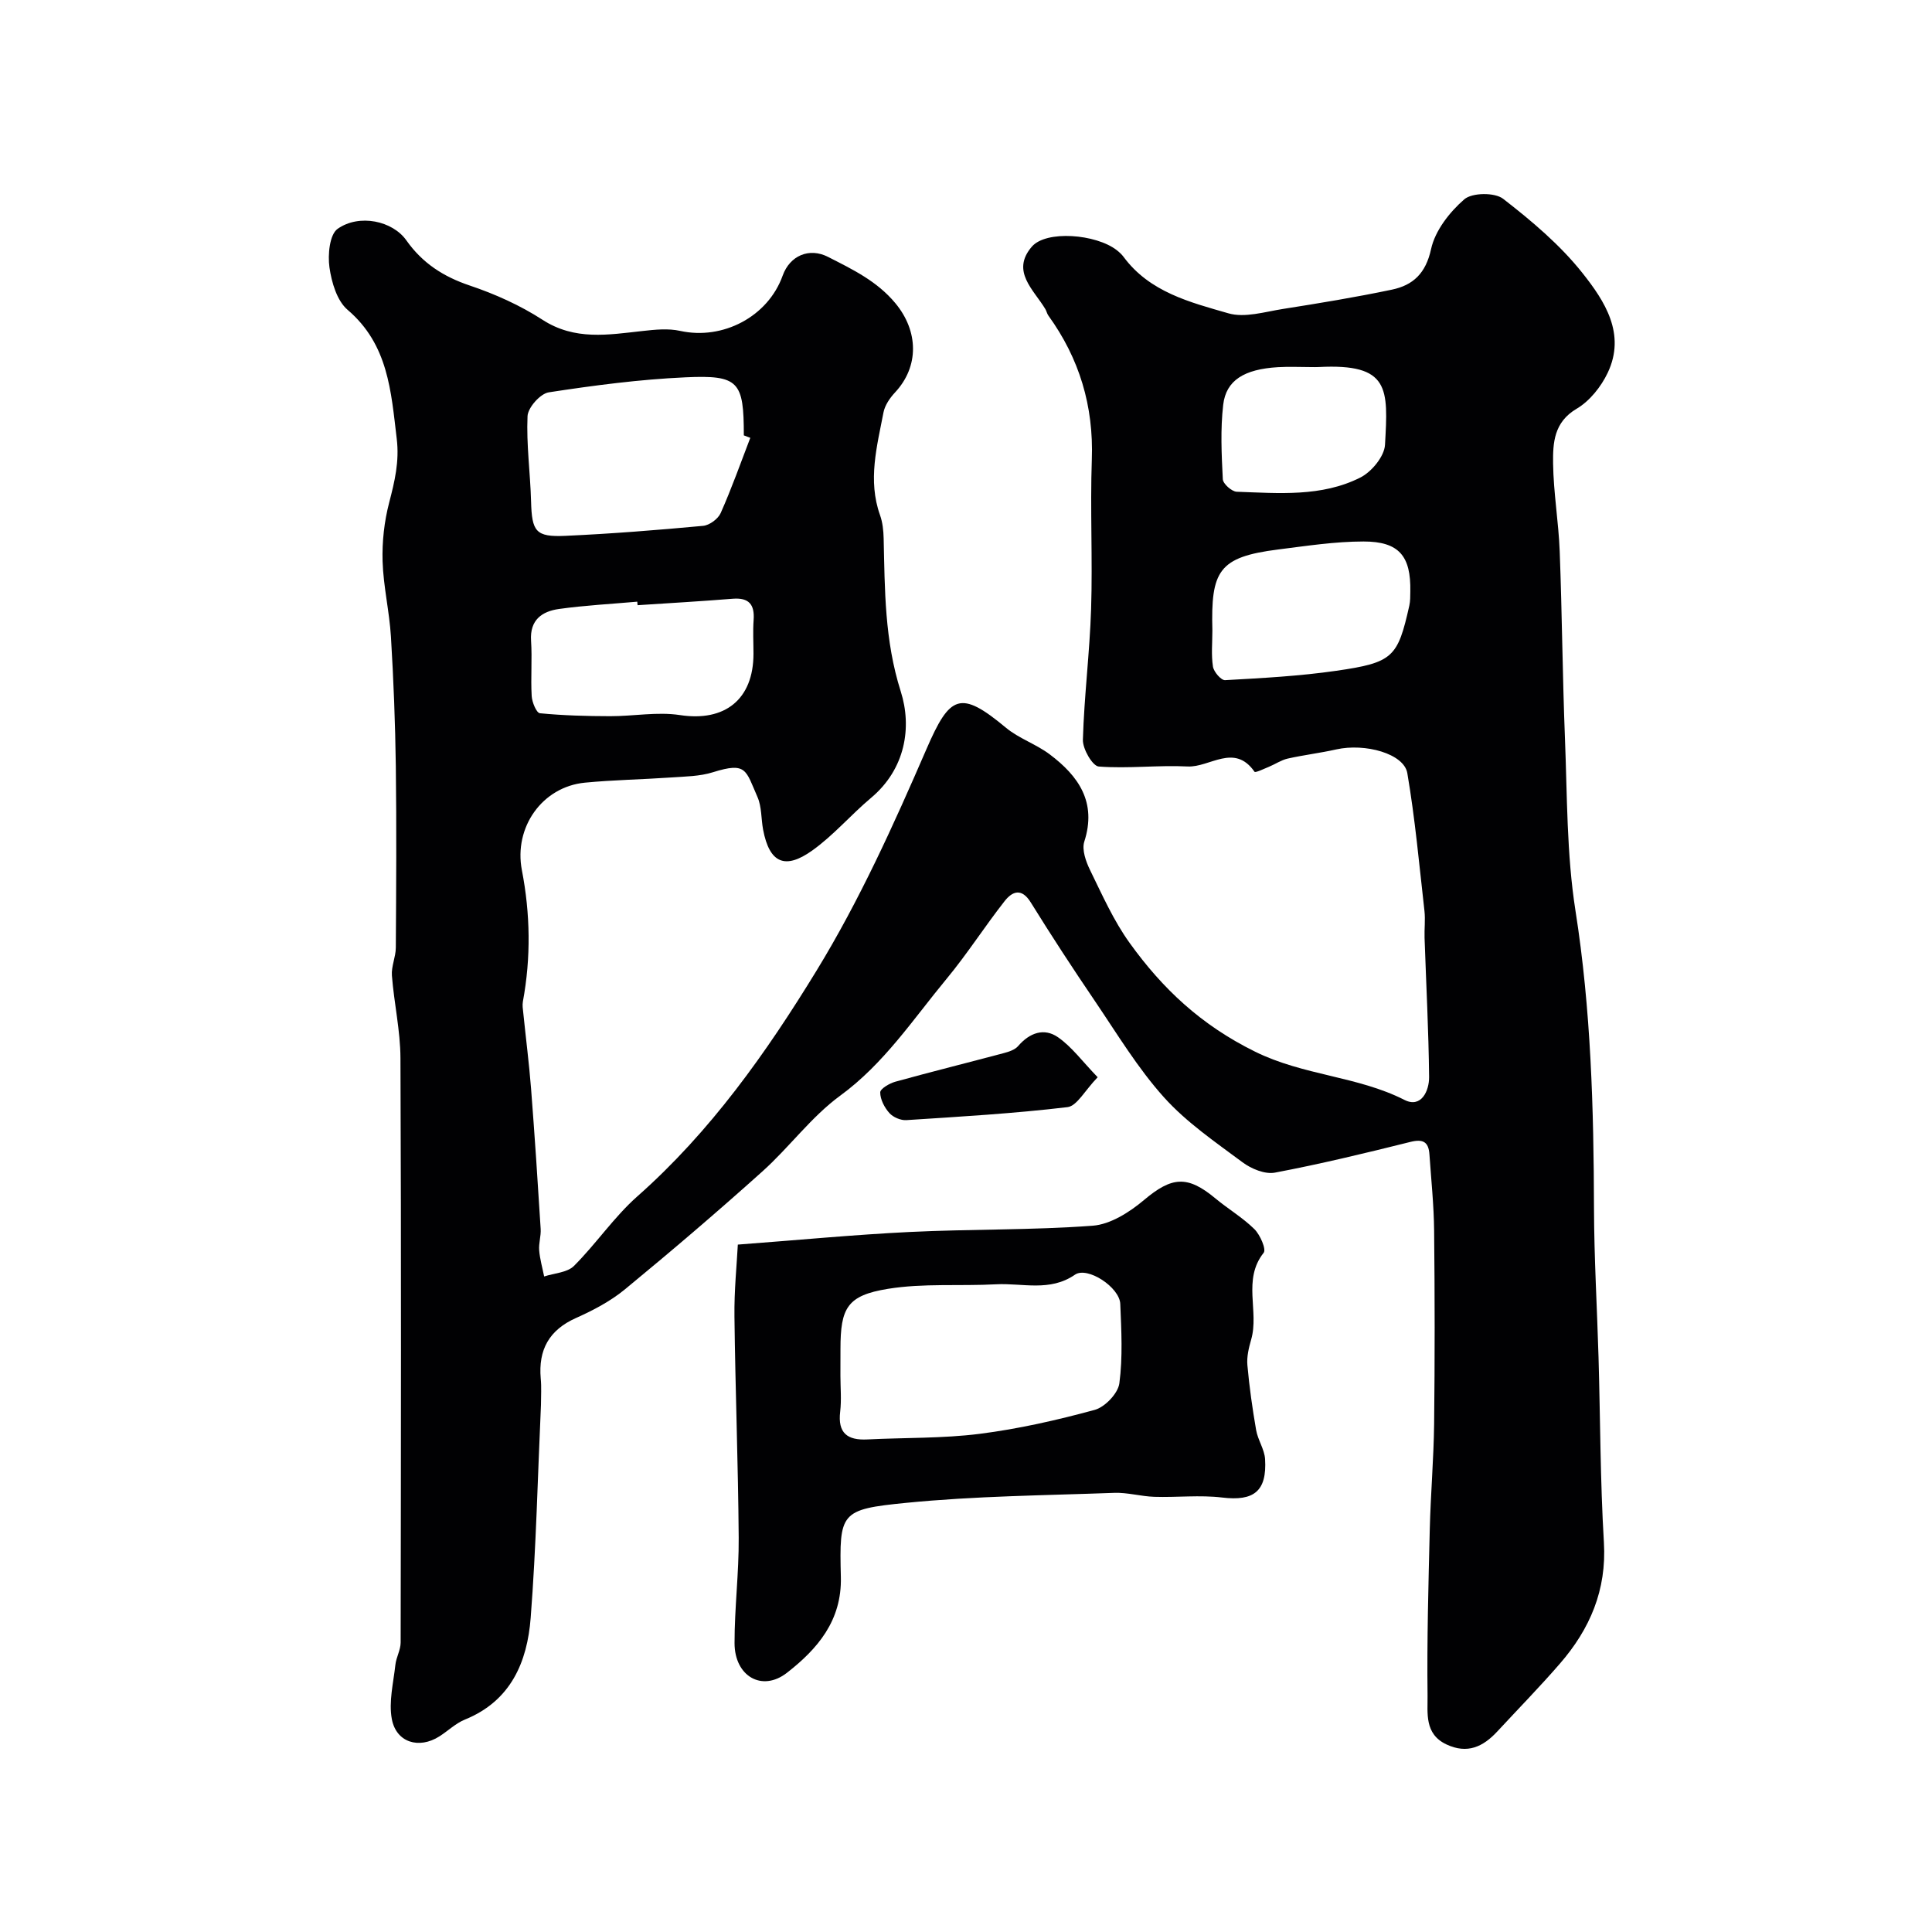 <svg enable-background="new 0 0 400 400" viewBox="0 0 400 400" xmlns="http://www.w3.org/2000/svg"><g fill="#010103"><path d="m112 290.87c-.67 14.7-.99 29.43-2.13 44.1-.71 9.14-4.1 17.19-13.62 21.05-1.92.78-3.51 2.36-5.3 3.49-4.2 2.67-8.93 1.27-9.83-3.62-.66-3.57.33-7.47.74-11.21.17-1.56 1.09-3.08 1.09-4.62.06-40.33.13-80.66-.04-120.99-.02-5.7-1.33-11.38-1.77-17.09-.15-1.89.8-3.85.81-5.78.08-12.53.16-25.06 0-37.58-.12-8.94-.47-17.88-1.01-26.8-.32-5.22-1.57-10.4-1.73-15.61-.12-4.04.34-8.23 1.36-12.14 1.14-4.39 2.14-8.51 1.57-13.23-1.18-9.82-1.74-19.5-10.17-26.69-2.21-1.88-3.32-5.7-3.76-8.79-.37-2.62.02-6.81 1.7-7.99 4.47-3.14 11.37-1.65 14.22 2.39 3.34 4.73 7.67 7.52 13.14 9.36 5.23 1.76 10.42 4.09 15.04 7.08 6.71 4.35 13.62 3.11 20.72 2.33 2.58-.29 5.32-.57 7.8-.02 8.82 1.94 18.17-2.94 21.21-11.44 1.49-4.16 5.51-5.87 9.4-3.88 5.06 2.58 10.13 5 13.94 9.59 4.8 5.78 4.95 13.1-.08 18.48-1.06 1.14-2.09 2.63-2.38 4.11-1.35 7.03-3.29 14.07-.72 21.28.54 1.51.71 3.2.75 4.81.25 10.66.18 21.11 3.54 31.69 2.35 7.4.99 16.06-6.16 22.05-4.17 3.5-7.77 7.76-12.18 10.9-5.52 3.93-8.82 2.73-10.16-4.34-.42-2.25-.27-4.71-1.16-6.74-2.45-5.56-2.22-7.33-9.21-5.14-2.75.87-5.8.88-8.73 1.09-5.92.41-11.87.5-17.78 1.07-8.87.86-14.77 9.27-13.06 18.12 1.75 9.04 1.89 18.11.21 27.19-.14.76-.01 1.58.08 2.37.53 5.22 1.2 10.42 1.61 15.64.75 9.69 1.39 19.38 1.99 29.08.09 1.46-.43 2.97-.31 4.43.15 1.82.67 3.61 1.03 5.41 2.09-.69 4.76-.79 6.16-2.17 4.6-4.59 8.3-10.14 13.14-14.42 15.17-13.41 26.73-29.78 37.11-46.75 8.87-14.5 15.96-30.2 22.74-45.84 4.86-11.22 7-12.31 16.45-4.44 2.69 2.24 6.26 3.4 9.07 5.52 5.97 4.49 9.79 9.91 7.16 18.07-.54 1.69.34 4.14 1.21 5.92 2.51 5.13 4.86 10.44 8.17 15.04 6.82 9.49 14.78 17 25.97 22.52 10.12 4.99 21.17 5.04 30.95 10 3.45 1.75 5.12-1.87 5.09-4.76-.1-9.6-.61-19.2-.94-28.8-.06-1.85.18-3.73-.02-5.56-1.08-9.53-1.94-19.1-3.55-28.54-.69-4.04-8.75-6.25-14.72-4.91-3.33.75-6.73 1.15-10.06 1.9-1.35.31-2.57 1.16-3.88 1.7-1.01.42-2.8 1.27-2.97 1.03-4.19-6.02-9.29-.86-13.86-1.1-6.12-.31-12.3.48-18.4.01-1.28-.1-3.33-3.63-3.28-5.53.26-9.03 1.41-18.03 1.7-27.06.33-10.32-.21-20.67.15-30.99.39-11.05-2.57-20.89-9-29.79-.28-.39-.37-.91-.62-1.33-2.4-4.02-7.19-7.83-2.8-12.93 2.97-3.45 13.28-2.62 17.58.72.52.41 1.03.87 1.42 1.4 5.39 7.29 13.75 9.39 21.7 11.68 3.39.98 7.52-.31 11.26-.9 7.55-1.19 15.1-2.43 22.58-4 4.39-.92 7.02-3.36 8.12-8.41.83-3.81 3.82-7.64 6.87-10.29 1.62-1.4 6.31-1.46 8.05-.11 5.92 4.59 11.81 9.55 16.43 15.38 4.58 5.77 9.04 12.58 5.22 20.64-1.37 2.89-3.74 5.86-6.44 7.45-4.71 2.78-4.92 7.06-4.87 11.3.08 6.08 1.14 12.14 1.37 18.22.49 12.93.58 25.87 1.09 38.8.47 11.87.34 23.89 2.17 35.57 3.23 20.5 3.78 41.05 3.84 61.71.03 10.27.64 20.53.94 30.8.37 12.77.35 25.55 1.11 38.3.59 9.88-2.9 17.95-9.11 25.11-4.17 4.81-8.63 9.37-12.96 14.04-2.93 3.16-6.18 4.73-10.54 2.68-4.6-2.17-3.85-6.53-3.9-10.1-.14-11.49.18-22.98.46-34.47.18-7.26.81-14.52.9-21.78.15-13.33.14-26.67 0-40-.05-5.27-.61-10.53-.97-15.8-.18-2.6-1.31-3.25-3.98-2.58-9.29 2.32-18.61 4.57-28.01 6.35-2.06.39-4.9-.79-6.71-2.14-5.65-4.21-11.61-8.27-16.27-13.46-5.41-6.02-9.67-13.1-14.24-19.85-4.58-6.74-9.04-13.57-13.33-20.49-1.9-3.07-3.82-2.3-5.41-.28-4.14 5.27-7.76 10.96-12.03 16.11-6.95 8.39-12.93 17.54-22.02 24.18-5.98 4.37-10.52 10.67-16.09 15.67-9.3 8.35-18.82 16.48-28.47 24.42-2.99 2.46-6.56 4.34-10.12 5.93-5.59 2.49-7.83 6.58-7.32 12.51.18 1.81.05 3.66.05 5.49zm43.34-200.22c-.45-.17-.89-.34-1.34-.51 0-11.15-1-12.53-12.09-12.02-9.47.43-18.92 1.67-28.3 3.11-1.75.27-4.31 3.16-4.39 4.93-.26 5.85.57 11.74.73 17.62.17 6.27.93 7.44 7.11 7.16 9.52-.43 19.03-1.19 28.51-2.07 1.32-.12 3.1-1.43 3.64-2.65 2.27-5.1 4.13-10.37 6.13-15.57zm-23.34 34.65c-.02-.24-.04-.48-.06-.73-5.4.48-10.83.76-16.2 1.51-3.5.49-6.07 2.24-5.79 6.56.25 3.81-.09 7.66.13 11.47.07 1.27.99 3.49 1.7 3.56 4.83.47 9.7.6 14.55.61 4.82.01 9.75-.95 14.45-.23 9.25 1.42 15.22-3.2 15.22-12.71 0-2.33-.14-4.67.03-6.99.23-3.2-.98-4.64-4.29-4.39-6.57.53-13.16.91-19.74 1.34zm119.01 5.25c0 2.5-.26 5.03.12 7.47.17 1.08 1.69 2.85 2.51 2.8 7.69-.43 15.41-.84 23.02-1.94 11.78-1.7 12.72-2.79 15.12-13.47.22-.96.19-1.97.21-2.96.14-7.32-2.32-10.34-9.68-10.34-5.91 0-11.83.92-17.72 1.66-12.3 1.56-13.91 4.41-13.58 16.78zm20.52-54.55c-2.32 0-4.66-.12-6.97.02-6.94.42-10.72 2.7-11.31 7.79-.59 5.08-.34 10.28-.08 15.41.05.95 1.85 2.55 2.88 2.59 8.67.3 17.56 1.11 25.59-2.94 2.33-1.17 4.98-4.38 5.11-6.78.65-11.64 1.06-16.87-13.73-16.1-.49.03-.99.01-1.49.01z"/><path d="m152.76 257.68c12.65-.95 24.08-2.05 35.52-2.61 12.65-.62 25.34-.36 37.96-1.3 3.67-.28 7.62-2.8 10.59-5.3 5.75-4.84 8.97-5.21 14.81-.35 2.63 2.19 5.65 3.97 8.07 6.36 1.19 1.18 2.49 4.17 1.92 4.89-4.44 5.59-.9 12.13-2.59 17.97-.49 1.71-.94 3.57-.78 5.31.4 4.5 1.04 8.99 1.81 13.44.36 2.05 1.72 3.97 1.85 5.99.41 6.71-2.36 8.75-8.86 7.97-4.63-.56-9.39 0-14.08-.15-2.77-.09-5.54-.92-8.29-.82-14.37.53-28.8.65-43.09 2.07-13.65 1.35-13.84 1.98-13.51 15.35.23 9.06-4.87 14.93-11.17 19.84-5.17 4.02-10.83.69-10.84-6.14-.01-7.27.91-14.54.86-21.8-.11-15.27-.7-30.53-.88-45.8-.07-5.42.49-10.82.7-14.92zm21.24 27.1c0 2.5.24 5.02-.05 7.49-.53 4.44 1.49 5.96 5.63 5.75 7.75-.39 15.57-.19 23.25-1.16 8.03-1.02 16-2.83 23.82-4.96 2.12-.58 4.82-3.41 5.1-5.49.72-5.4.42-10.96.19-16.45-.14-3.46-6.81-7.82-9.38-6.05-5.21 3.6-10.87 1.7-16.33 1.99-7.47.4-15.07-.25-22.39.94-8.45 1.37-9.83 3.94-9.83 12.45-.01 1.82-.01 3.65-.01 5.49z"/><path d="m227.26 223.03c-2.67 2.76-4.28 5.95-6.25 6.19-11.07 1.32-22.22 1.97-33.36 2.69-1.16.08-2.74-.6-3.51-1.46-1.02-1.14-1.9-2.83-1.9-4.28 0-.76 1.92-1.88 3.15-2.22 7.46-2.06 14.97-3.93 22.45-5.92 1.06-.28 2.3-.69 2.96-1.46 2.37-2.75 5.37-3.83 8.26-1.81 2.86 1.99 5 4.96 8.2 8.27z"/></g></svg>